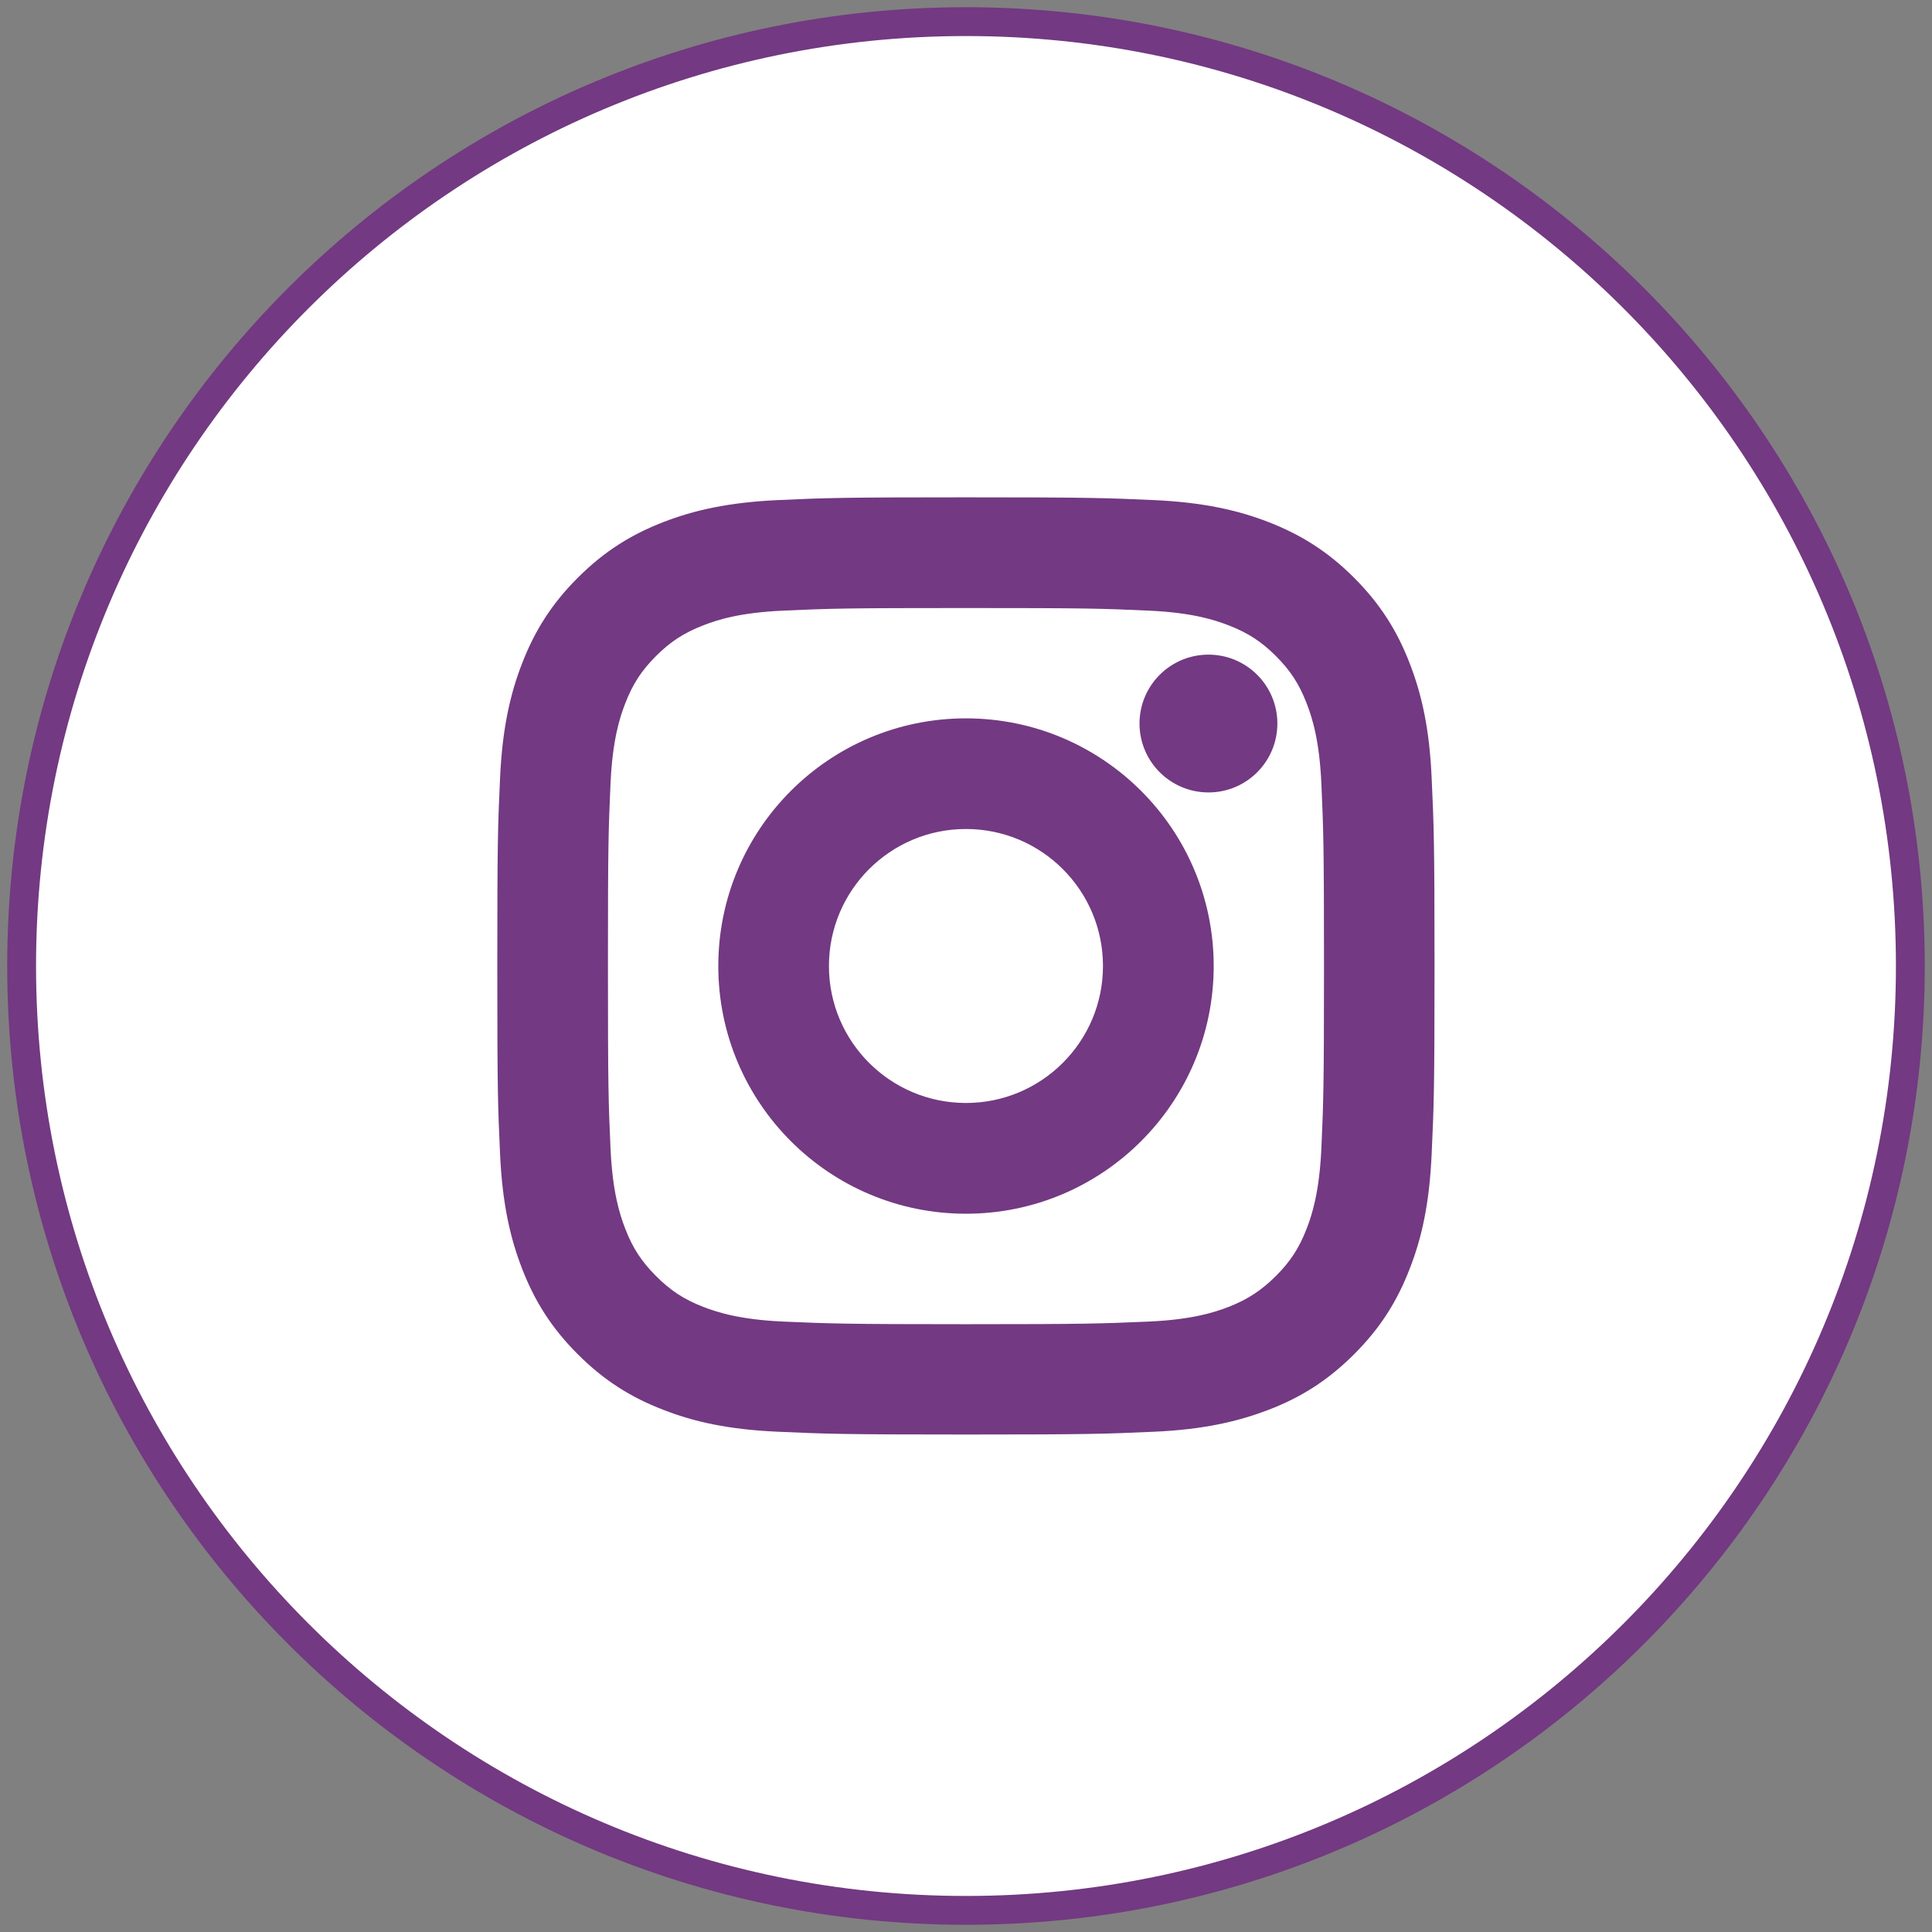 <?xml version="1.0" encoding="utf-8"?>
<!-- Generator: Adobe Illustrator 16.0.0, SVG Export Plug-In . SVG Version: 6.00 Build 0)  -->
<!DOCTYPE svg PUBLIC "-//W3C//DTD SVG 1.1//EN" "http://www.w3.org/Graphics/SVG/1.1/DTD/svg11.dtd">
<svg version="1.1" id="Layer_1" xmlns="http://www.w3.org/2000/svg" xmlns:xlink="http://www.w3.org/1999/xlink" x="0px" y="0px"
	 width="67px" height="67px" viewBox="0 0 67 67" enable-background="new 0 0 67 67" xml:space="preserve">
<rect x="0" y="0" width="67" height="67" fill="#808080" stroke="none"/>
<path fill="#FFFFFF" stroke="#733982" stroke-miterlimit="10" d="M33.5,66.25c-18.086,0-32.75-14.664-32.75-32.75
	c0-18.088,14.664-32.75,32.75-32.75c18.087,0,32.749,14.662,32.749,32.75C66.249,51.586,51.587,66.25,33.5,66.25z"/>
<g id="XMLID_2_">
	<path id="XMLID_7_" fill="#733982" stroke="#733982" stroke-miterlimit="10" d="M33.498,20.586c4.207,0,4.706,0.016,6.367,0.091
		c1.533,0.07,2.367,0.327,2.923,0.543c0.735,0.286,1.262,0.626,1.813,1.178c0.551,0.551,0.894,1.076,1.178,1.812
		c0.216,0.555,0.473,1.39,0.544,2.925c0.073,1.661,0.092,2.159,0.092,6.365c0,4.207-0.019,4.705-0.092,6.366
		c-0.073,1.536-0.328,2.37-0.544,2.926c-0.284,0.735-0.627,1.26-1.178,1.812c-0.557,0.551-1.078,0.896-1.813,1.184
		c-0.556,0.216-1.39,0.472-2.923,0.542c-1.662,0.071-2.158,0.092-6.367,0.092c-4.205,0-4.704-0.021-6.366-0.092
		c-1.534-0.07-2.37-0.328-2.924-0.542c-0.736-0.285-1.262-0.633-1.812-1.184c-0.551-0.552-0.894-1.074-1.179-1.812
		c-0.216-0.556-0.473-1.39-0.543-2.926c-0.075-1.661-0.091-2.158-0.091-6.366c0-4.206,0.016-4.704,0.091-6.365
		c0.07-1.537,0.328-2.371,0.543-2.925c0.285-0.735,0.627-1.259,1.179-1.812c0.551-0.551,1.076-0.892,1.812-1.178
		c0.554-0.217,1.388-0.473,2.924-0.543C28.794,20.602,29.293,20.586,33.498,20.586 M33.498,17.747c-4.278,0-4.814,0.018-6.495,0.095
		c-1.677,0.077-2.821,0.343-3.824,0.732c-1.036,0.403-1.915,0.941-2.79,1.817c-0.876,0.875-1.414,1.755-1.816,2.792
		c-0.389,1.002-0.657,2.146-0.732,3.823c-0.077,1.68-0.095,2.217-0.095,6.496c0,4.277,0.018,4.814,0.095,6.492
		c0.076,1.68,0.343,2.824,0.732,3.826c0.402,1.035,0.94,1.914,1.816,2.789c0.875,0.875,1.754,1.416,2.79,1.814
		c1.002,0.393,2.147,0.655,3.824,0.729c1.68,0.074,2.216,0.096,6.495,0.096s4.816-0.021,6.495-0.096
		c1.678-0.073,2.823-0.346,3.825-0.729c1.037-0.398,1.914-0.939,2.789-1.814c0.877-0.875,1.414-1.754,1.813-2.789
		c0.394-1.002,0.655-2.146,0.729-3.824c0.078-1.68,0.099-2.217,0.099-6.494c0-4.279-0.021-4.815-0.099-6.496
		c-0.072-1.677-0.34-2.822-0.729-3.823c-0.399-1.036-0.938-1.915-1.813-2.792c-0.875-0.875-1.754-1.413-2.789-1.817
		c-1.002-0.389-2.146-0.655-3.825-0.732C38.314,17.767,37.775,17.747,33.498,17.747"/>
	<path id="XMLID_4_" fill="#733982" stroke="#733982" stroke-miterlimit="10" d="M33.498,25.412c-4.467,0-8.088,3.622-8.088,8.089
		s3.621,8.09,8.088,8.09s8.092-3.623,8.092-8.09C41.59,29.033,37.965,25.412,33.498,25.412 M33.498,38.75
		c-2.899,0-5.251-2.35-5.251-5.25c0-2.9,2.352-5.251,5.251-5.251c2.9,0,5.252,2.351,5.252,5.251
		C38.75,36.4,36.398,38.75,33.498,38.75"/>
	<path id="XMLID_3_" fill="#733982" stroke="#733982" stroke-miterlimit="10" d="M43.798,25.091c0,1.045-0.845,1.89-1.889,1.89
		s-1.892-0.846-1.892-1.89s0.848-1.889,1.892-1.889S43.798,24.048,43.798,25.091"/>
</g>
</svg>
